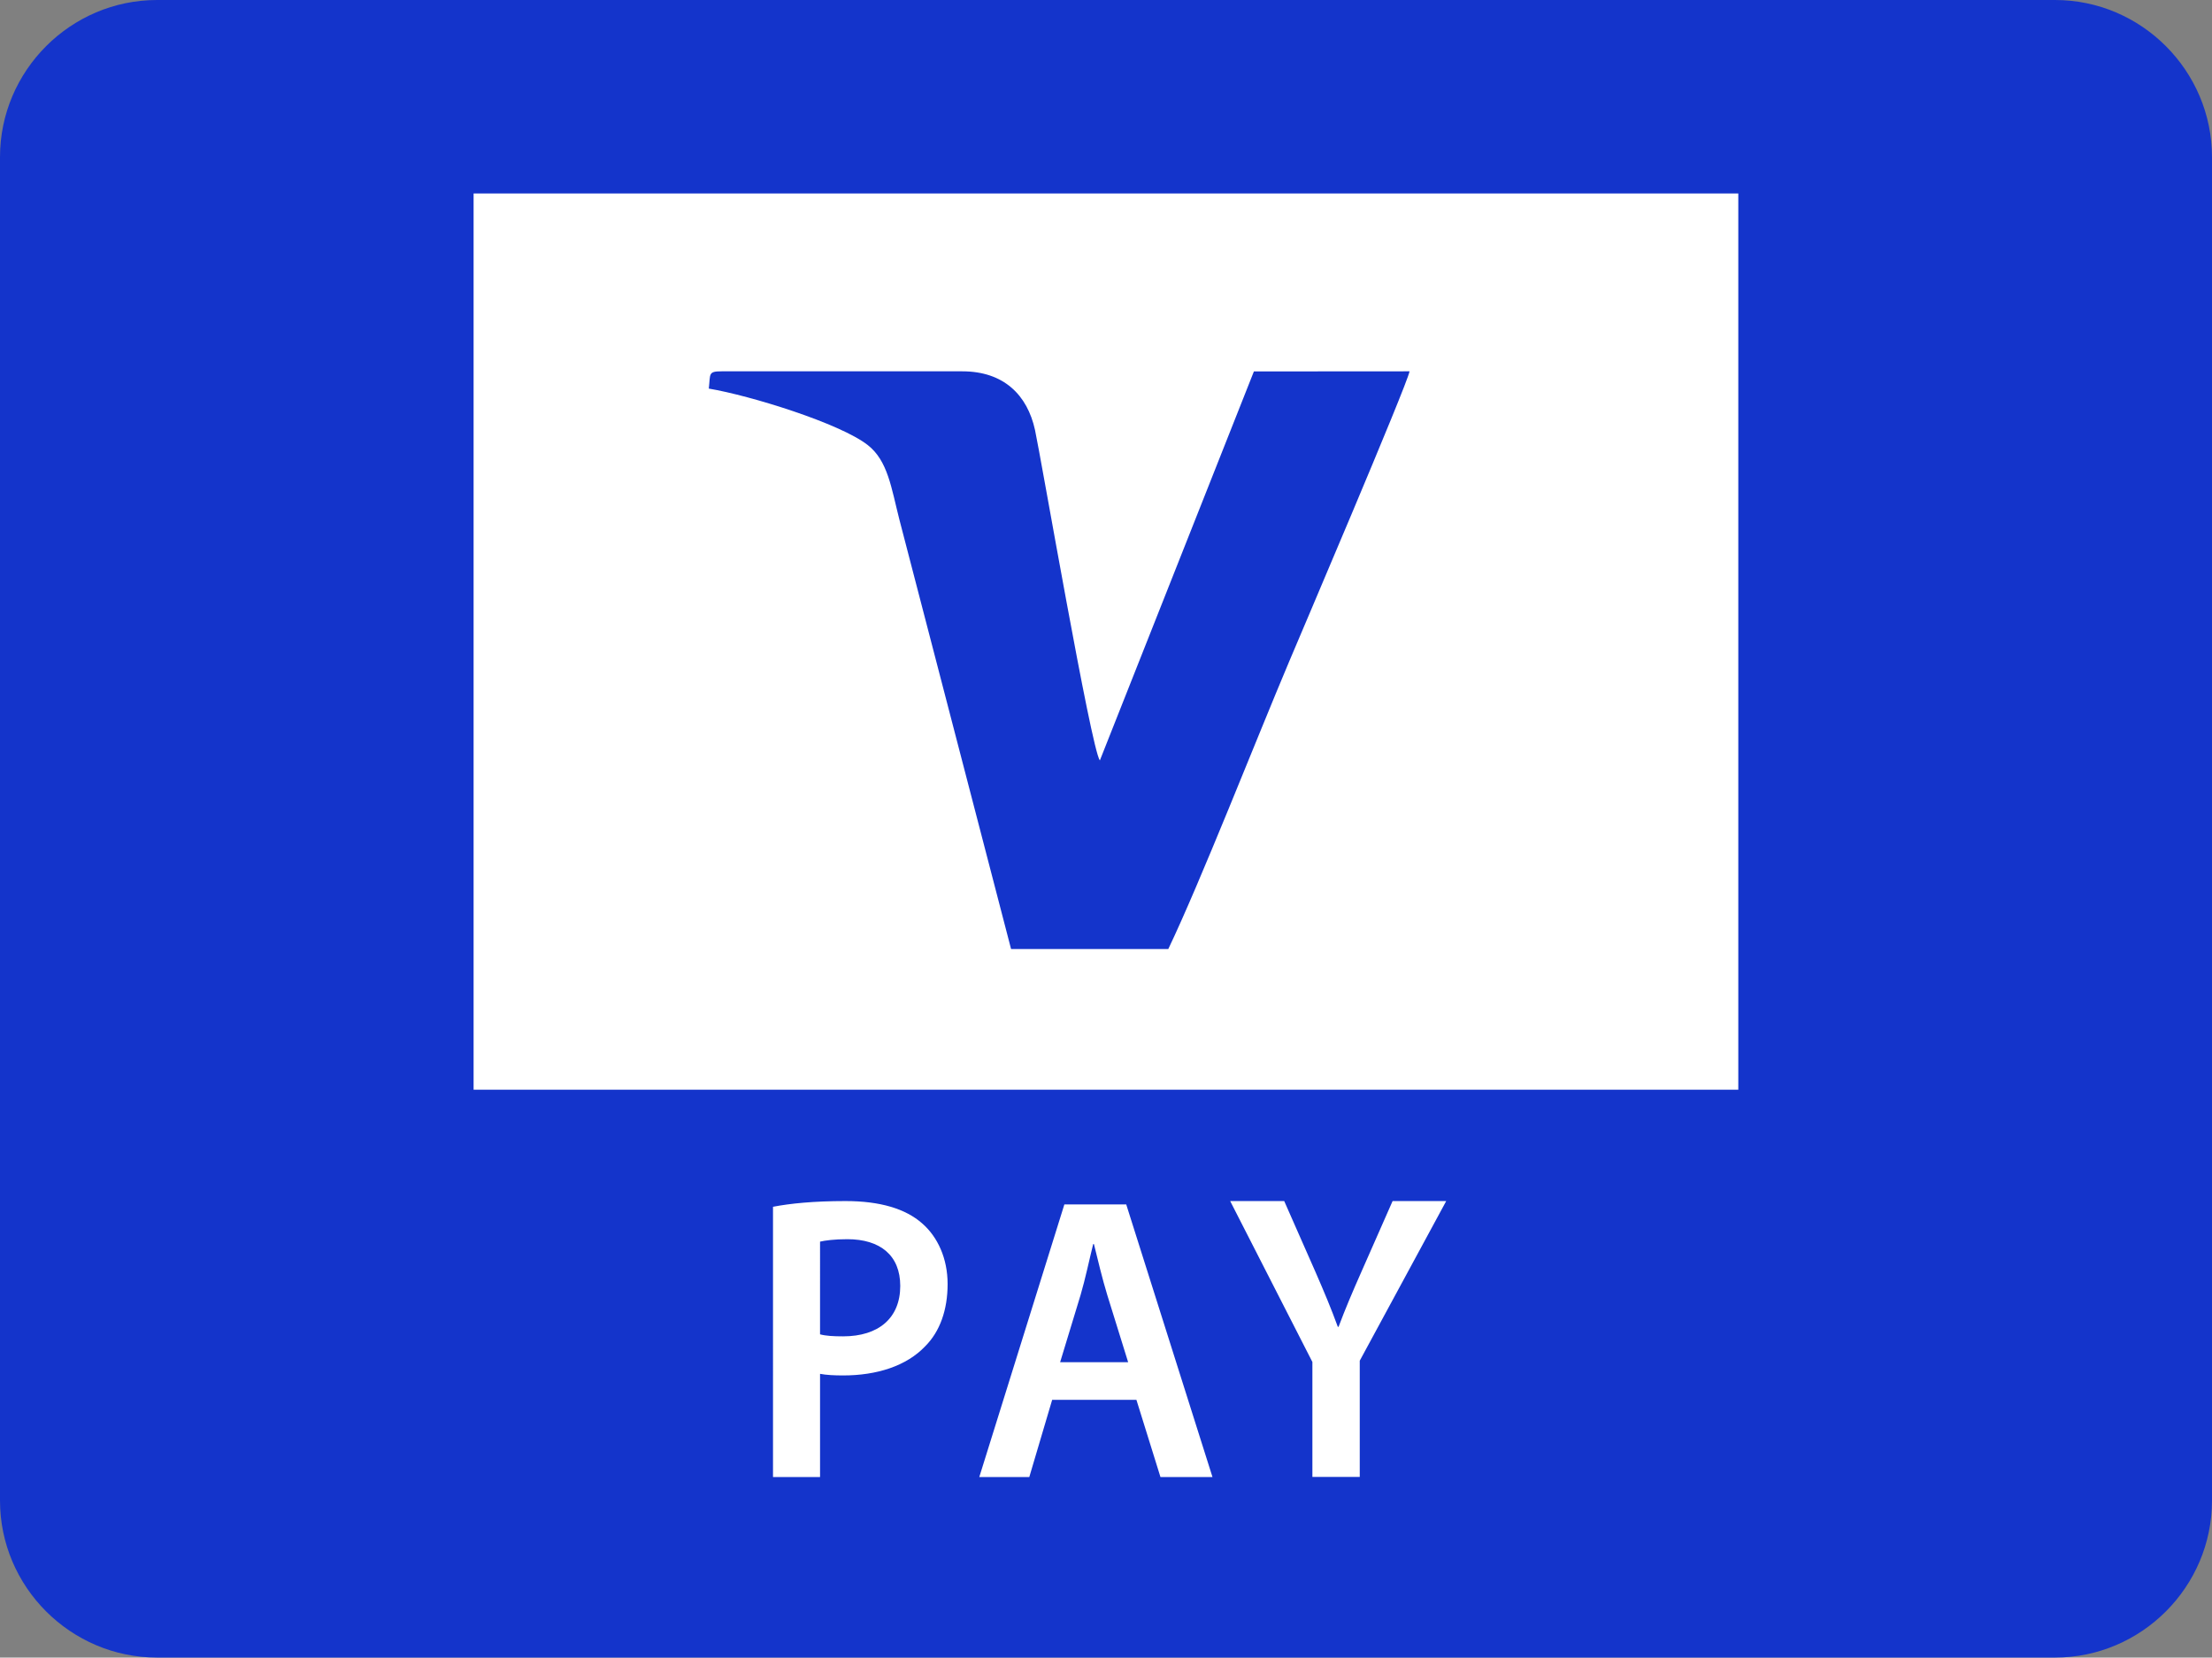 <?xml version="1.0" encoding="utf-8"?>
<!-- Generator: Adobe Illustrator 23.0.0, SVG Export Plug-In . SVG Version: 6.00 Build 0)  -->
<svg version="1.1" id="Calque_1" xmlns="http://www.w3.org/2000/svg" xmlns:xlink="http://www.w3.org/1999/xlink" x="0px" y="0px"
	 viewBox="0 0 208.78 156.46" style="enable-background:new 0 0 208.78 156.46;" xml:space="preserve">
<rect x="0" y="0" width="208.78" height="156.46" fill="#808080" stroke="none"/>
<style type="text/css">
	.st0{fill-rule:evenodd;clip-rule:evenodd;fill:#DF85B3;}
	.st1{fill-rule:evenodd;clip-rule:evenodd;fill:#FFFFFF;}
	.st2{fill-rule:evenodd;clip-rule:evenodd;fill:#CA1C67;}
	.st3{fill-rule:evenodd;clip-rule:evenodd;fill:#010101;}
	.st4{fill-rule:evenodd;clip-rule:evenodd;fill:#CA1C66;}
	.st5{fill-rule:evenodd;clip-rule:evenodd;fill:#ED2025;}
	.st6{fill-rule:evenodd;clip-rule:evenodd;fill:#F99F1B;}
	.st7{fill-rule:evenodd;clip-rule:evenodd;fill:#F16022;}
	.st8{fill-rule:evenodd;clip-rule:evenodd;fill:#1434CB;}
	.st9{fill-rule:evenodd;clip-rule:evenodd;fill:#F28D20;}
	.st10{fill:#FFFFFF;}
	.st11{fill-rule:evenodd;clip-rule:evenodd;fill:#DF87B3;}
	.st12{fill-rule:evenodd;clip-rule:evenodd;fill:#CA1C68;}
	.st13{fill-rule:evenodd;clip-rule:evenodd;}
	.st14{fill-rule:evenodd;clip-rule:evenodd;fill:#CDCCCC;}
	.st15{fill-rule:evenodd;clip-rule:evenodd;fill:#E16CA5;}
	.st16{fill-rule:evenodd;clip-rule:evenodd;fill:#595A5A;}
	.st17{fill-rule:evenodd;clip-rule:evenodd;fill:#7F7F7F;}
	.st18{fill-rule:evenodd;clip-rule:evenodd;fill:#E486B7;}
	.st19{fill-rule:evenodd;clip-rule:evenodd;fill:#E27CAE;}
	.st20{fill:none;}
</style>
<g>
	<path class="st8" d="M14.83,0h179.13c8.15,0,14.82,6.67,14.82,14.83v126.81c0,8.15-6.67,14.82-14.82,14.82H14.83
		C6.67,156.46,0,149.79,0,141.64V14.83C0,6.67,6.67,0,14.83,0"/>
	<g>
		<path class="st10" d="M72.96,113.91c1.6-0.31,3.82-0.54,6.84-0.54c3.28,0,5.68,0.73,7.24,2.11c1.46,1.27,2.4,3.3,2.4,5.72
			c0,2.45-0.73,4.49-2.11,5.87c-1.78,1.88-4.59,2.76-7.75,2.76c-0.84,0-1.6-0.04-2.18-0.15v9.74h-4.44V113.91z M77.4,125.95
			c0.55,0.15,1.27,0.19,2.18,0.19c3.35,0,5.39-1.73,5.39-4.76c0-2.88-1.89-4.41-4.99-4.41c-1.24,0-2.11,0.12-2.58,0.23V125.95z"/>
		<path class="st10" d="M99.31,132.13l-2.16,7.29h-4.72l8.03-25.73h5.84l8.14,25.73h-4.91l-2.27-7.29H99.31z M106.48,128.58
			l-1.97-6.34c-0.48-1.57-0.89-3.32-1.26-4.81h-0.07c-0.37,1.49-0.74,3.28-1.19,4.81l-1.93,6.34H106.48z"/>
		<path class="st10" d="M123.87,139.42v-10.86l-7.76-15.19h5.1l2.95,6.69c0.84,1.93,1.46,3.4,2.11,5.18h0.07
			c0.62-1.66,1.31-3.28,2.15-5.18l2.95-6.69h5.06l-8.16,15.07v10.97H123.87z"/>
	</g>
	<path class="st1" d="M44.7,18.26v84.6h119.37v-84.6H44.7z M121.7,62.39c-3.13,7.4-8.38,20.81-11.43,27.19l-14.84,0L84.89,49.05
		c-0.76-2.97-1.08-5.56-3-7.05c-2.62-2.04-11.05-4.66-14.99-5.32c0.16-1.4-0.08-1.63,1.21-1.63l22.72,0c3.91,0,6.14,2.24,6.86,5.54
		c0.55,2.52,5.29,30.09,6.12,31.19l14.54-36.72l14.69-0.01C132.84,36.28,122.45,60.6,121.7,62.39z"/>
</g>
</svg>
